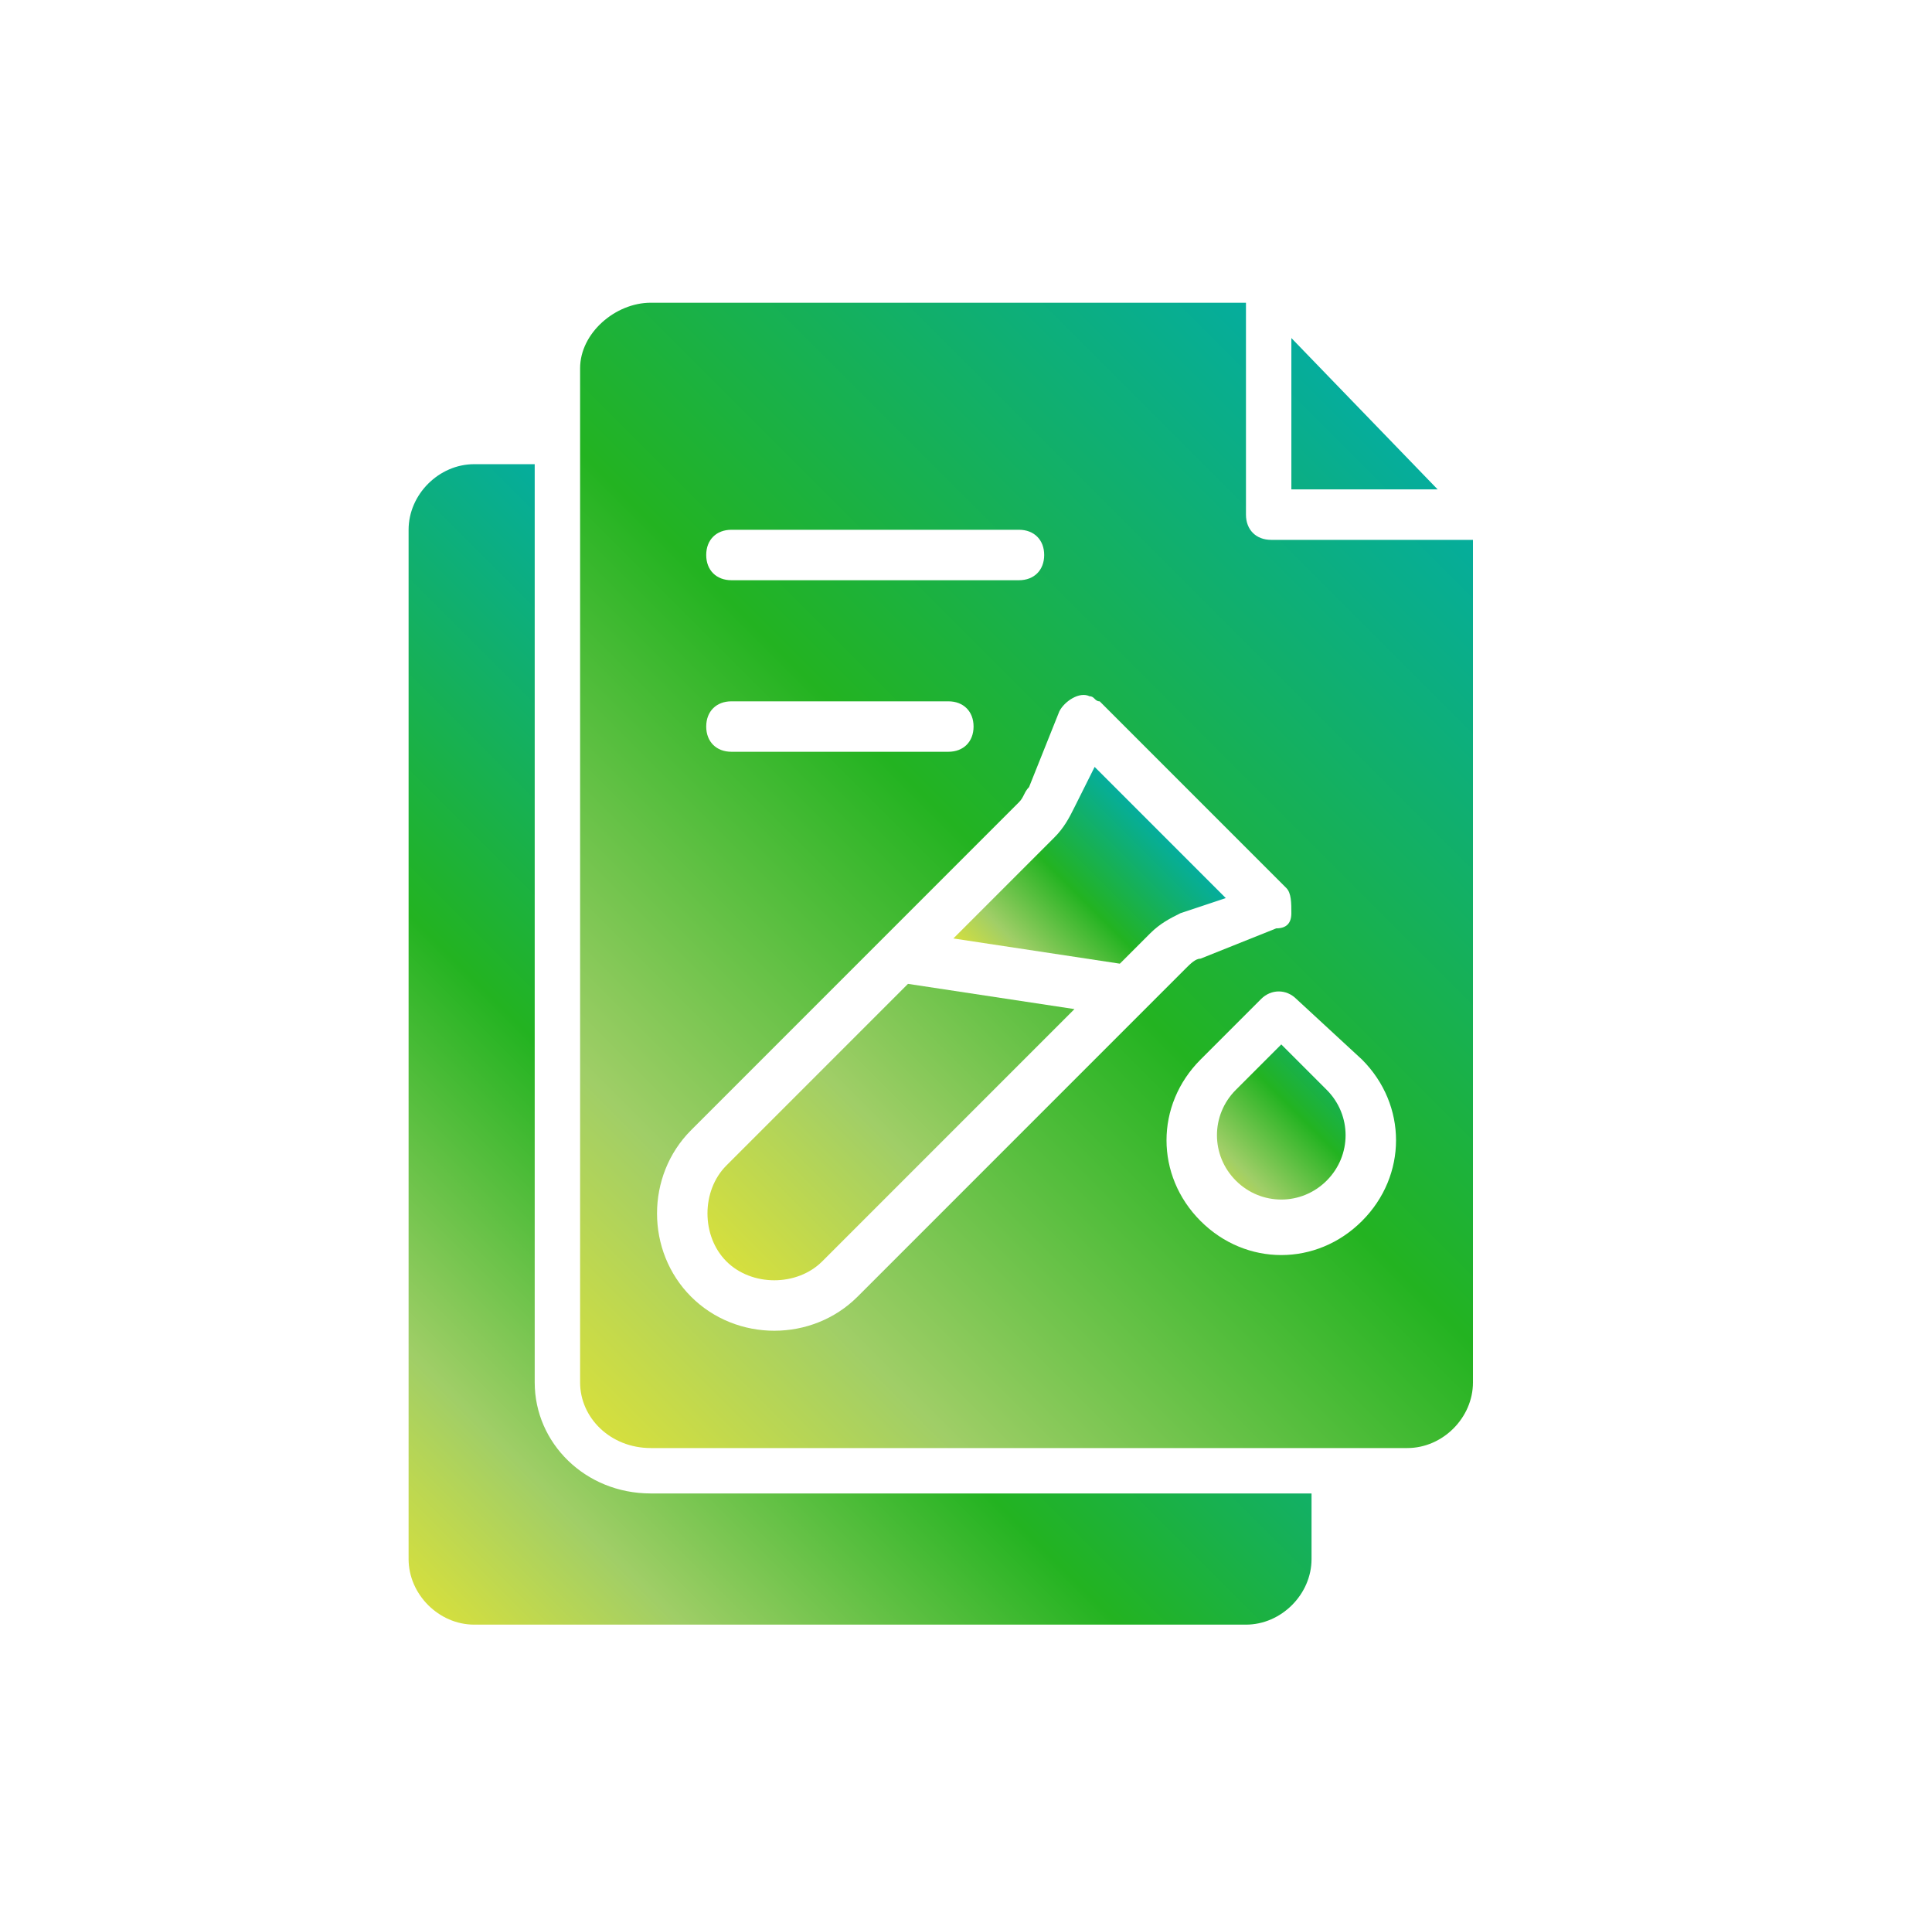 <?xml version="1.0" encoding="UTF-8"?> <!-- Generator: Adobe Illustrator 19.2.0, SVG Export Plug-In . SVG Version: 6.00 Build 0) --> <svg xmlns="http://www.w3.org/2000/svg" xmlns:xlink="http://www.w3.org/1999/xlink" version="1.1" id="svg8" x="0px" y="0px" viewBox="0 0 38.3 38.2" style="enable-background:new 0 0 38.3 38.2;" xml:space="preserve"> <style type="text/css"> .st0{fill:url(#SVGID_1_);} .st1{fill:url(#SVGID_2_);} .st2{fill:url(#SVGID_3_);} .st3{fill:url(#SVGID_4_);} </style> <g> <g> <linearGradient id="SVGID_1_" gradientUnits="userSpaceOnUse" x1="13.129" y1="16.899" x2="27.863" y2="31.633" gradientTransform="matrix(1 0 0 -1 0 40.57)"> <stop offset="0" style="stop-color:#D5DF3E"></stop> <stop offset="0.19" style="stop-color:#A0CE67"></stop> <stop offset="0.54" style="stop-color:#23B321"></stop> <stop offset="1" style="stop-color:#05AD9D"></stop> </linearGradient> <path class="st0" d="M14.4,23.1c-0.5,0.5-0.5,1.4,0,1.9s1.4,0.5,1.9,0l5-5L18,19.5L14.4,23.1z M25.6,6.7v3h2.9L25.6,6.7z"></path> <linearGradient id="SVGID_2_" gradientUnits="userSpaceOnUse" x1="7.174" y1="9.994" x2="19.579" y2="22.399" gradientTransform="matrix(1 0 0 -1 0 40.57)"> <stop offset="0" style="stop-color:#D5DF3E"></stop> <stop offset="0.19" style="stop-color:#A0CE67"></stop> <stop offset="0.54" style="stop-color:#23B321"></stop> <stop offset="1" style="stop-color:#05AD9D"></stop> </linearGradient> <path class="st1" d="M10.6,27.4V9.2H9.4c-0.7,0-1.3,0.6-1.3,1.3v20.4c0,0.7,0.6,1.3,1.3,1.3h15.3c0.7,0,1.3-0.6,1.3-1.3v-1.3H12.9 C11.6,29.6,10.6,28.6,10.6,27.4z"></path> <linearGradient id="SVGID_3_" gradientUnits="userSpaceOnUse" x1="10.673" y1="13.519" x2="28.204" y2="31.05" gradientTransform="matrix(1 0 0 -1 0 40.57)"> <stop offset="0" style="stop-color:#D5DF3E"></stop> <stop offset="0.19" style="stop-color:#A0CE67"></stop> <stop offset="0.54" style="stop-color:#23B321"></stop> <stop offset="1" style="stop-color:#05AD9D"></stop> </linearGradient> <path class="st2" d="M24.7,10.2V6H12.9c-0.7,0-1.4,0.6-1.4,1.3v20.1c0,0.7,0.6,1.3,1.4,1.3h15c0.7,0,1.3-0.6,1.3-1.3V10.7h-4 C24.9,10.7,24.7,10.5,24.7,10.2L24.7,10.2z M14.5,10.5h5.7c0.3,0,0.5,0.2,0.5,0.5s-0.2,0.5-0.5,0.5h-5.7c-0.3,0-0.5-0.2-0.5-0.5 S14.2,10.5,14.5,10.5L14.5,10.5z M14.5,13.9h4.3c0.3,0,0.5,0.2,0.5,0.5s-0.2,0.5-0.5,0.5h-4.3c-0.3,0-0.5-0.2-0.5-0.5 S14.2,13.9,14.5,13.9L14.5,13.9z M27,21c0.9,0.9,0.9,2.3,0,3.2c-0.9,0.9-2.3,0.9-3.2,0c-0.9-0.9-0.9-2.3,0-3.2l1.2-1.2 c0.2-0.2,0.5-0.2,0.7,0l0,0L27,21z M25.6,18.1c0,0.2-0.1,0.3-0.3,0.3L23.8,19c-0.1,0-0.2,0.1-0.3,0.2L17,25.7 c-0.9,0.9-2.4,0.9-3.3,0c-0.9-0.9-0.9-2.4,0-3.3l6.5-6.5c0.1-0.1,0.1-0.2,0.2-0.3l0.6-1.5c0.1-0.2,0.4-0.4,0.6-0.3 c0.1,0,0.1,0.1,0.2,0.1l3.7,3.7C25.6,17.7,25.6,17.9,25.6,18.1L25.6,18.1z"></path> <linearGradient id="SVGID_4_" gradientUnits="userSpaceOnUse" x1="21.784" y1="19.054" x2="24.907" y2="22.178" gradientTransform="matrix(1 0 0 -1 0 40.57)"> <stop offset="0" style="stop-color:#D5DF3E"></stop> <stop offset="0.19" style="stop-color:#A0CE67"></stop> <stop offset="0.54" style="stop-color:#23B321"></stop> <stop offset="1" style="stop-color:#05AD9D"></stop> </linearGradient> <path class="st3" d="M21.3,16c-0.1,0.2-0.2,0.4-0.4,0.6l-2,2l3.3,0.5l0.6-0.6c0.2-0.2,0.4-0.3,0.6-0.4l0.9-0.3l-2.6-2.6L21.3,16z M24.5,21.6c-0.5,0.5-0.5,1.3,0,1.8s1.3,0.5,1.8,0s0.5-1.3,0-1.8l-0.9-0.9L24.5,21.6z"></path> </g> </g> </svg> 